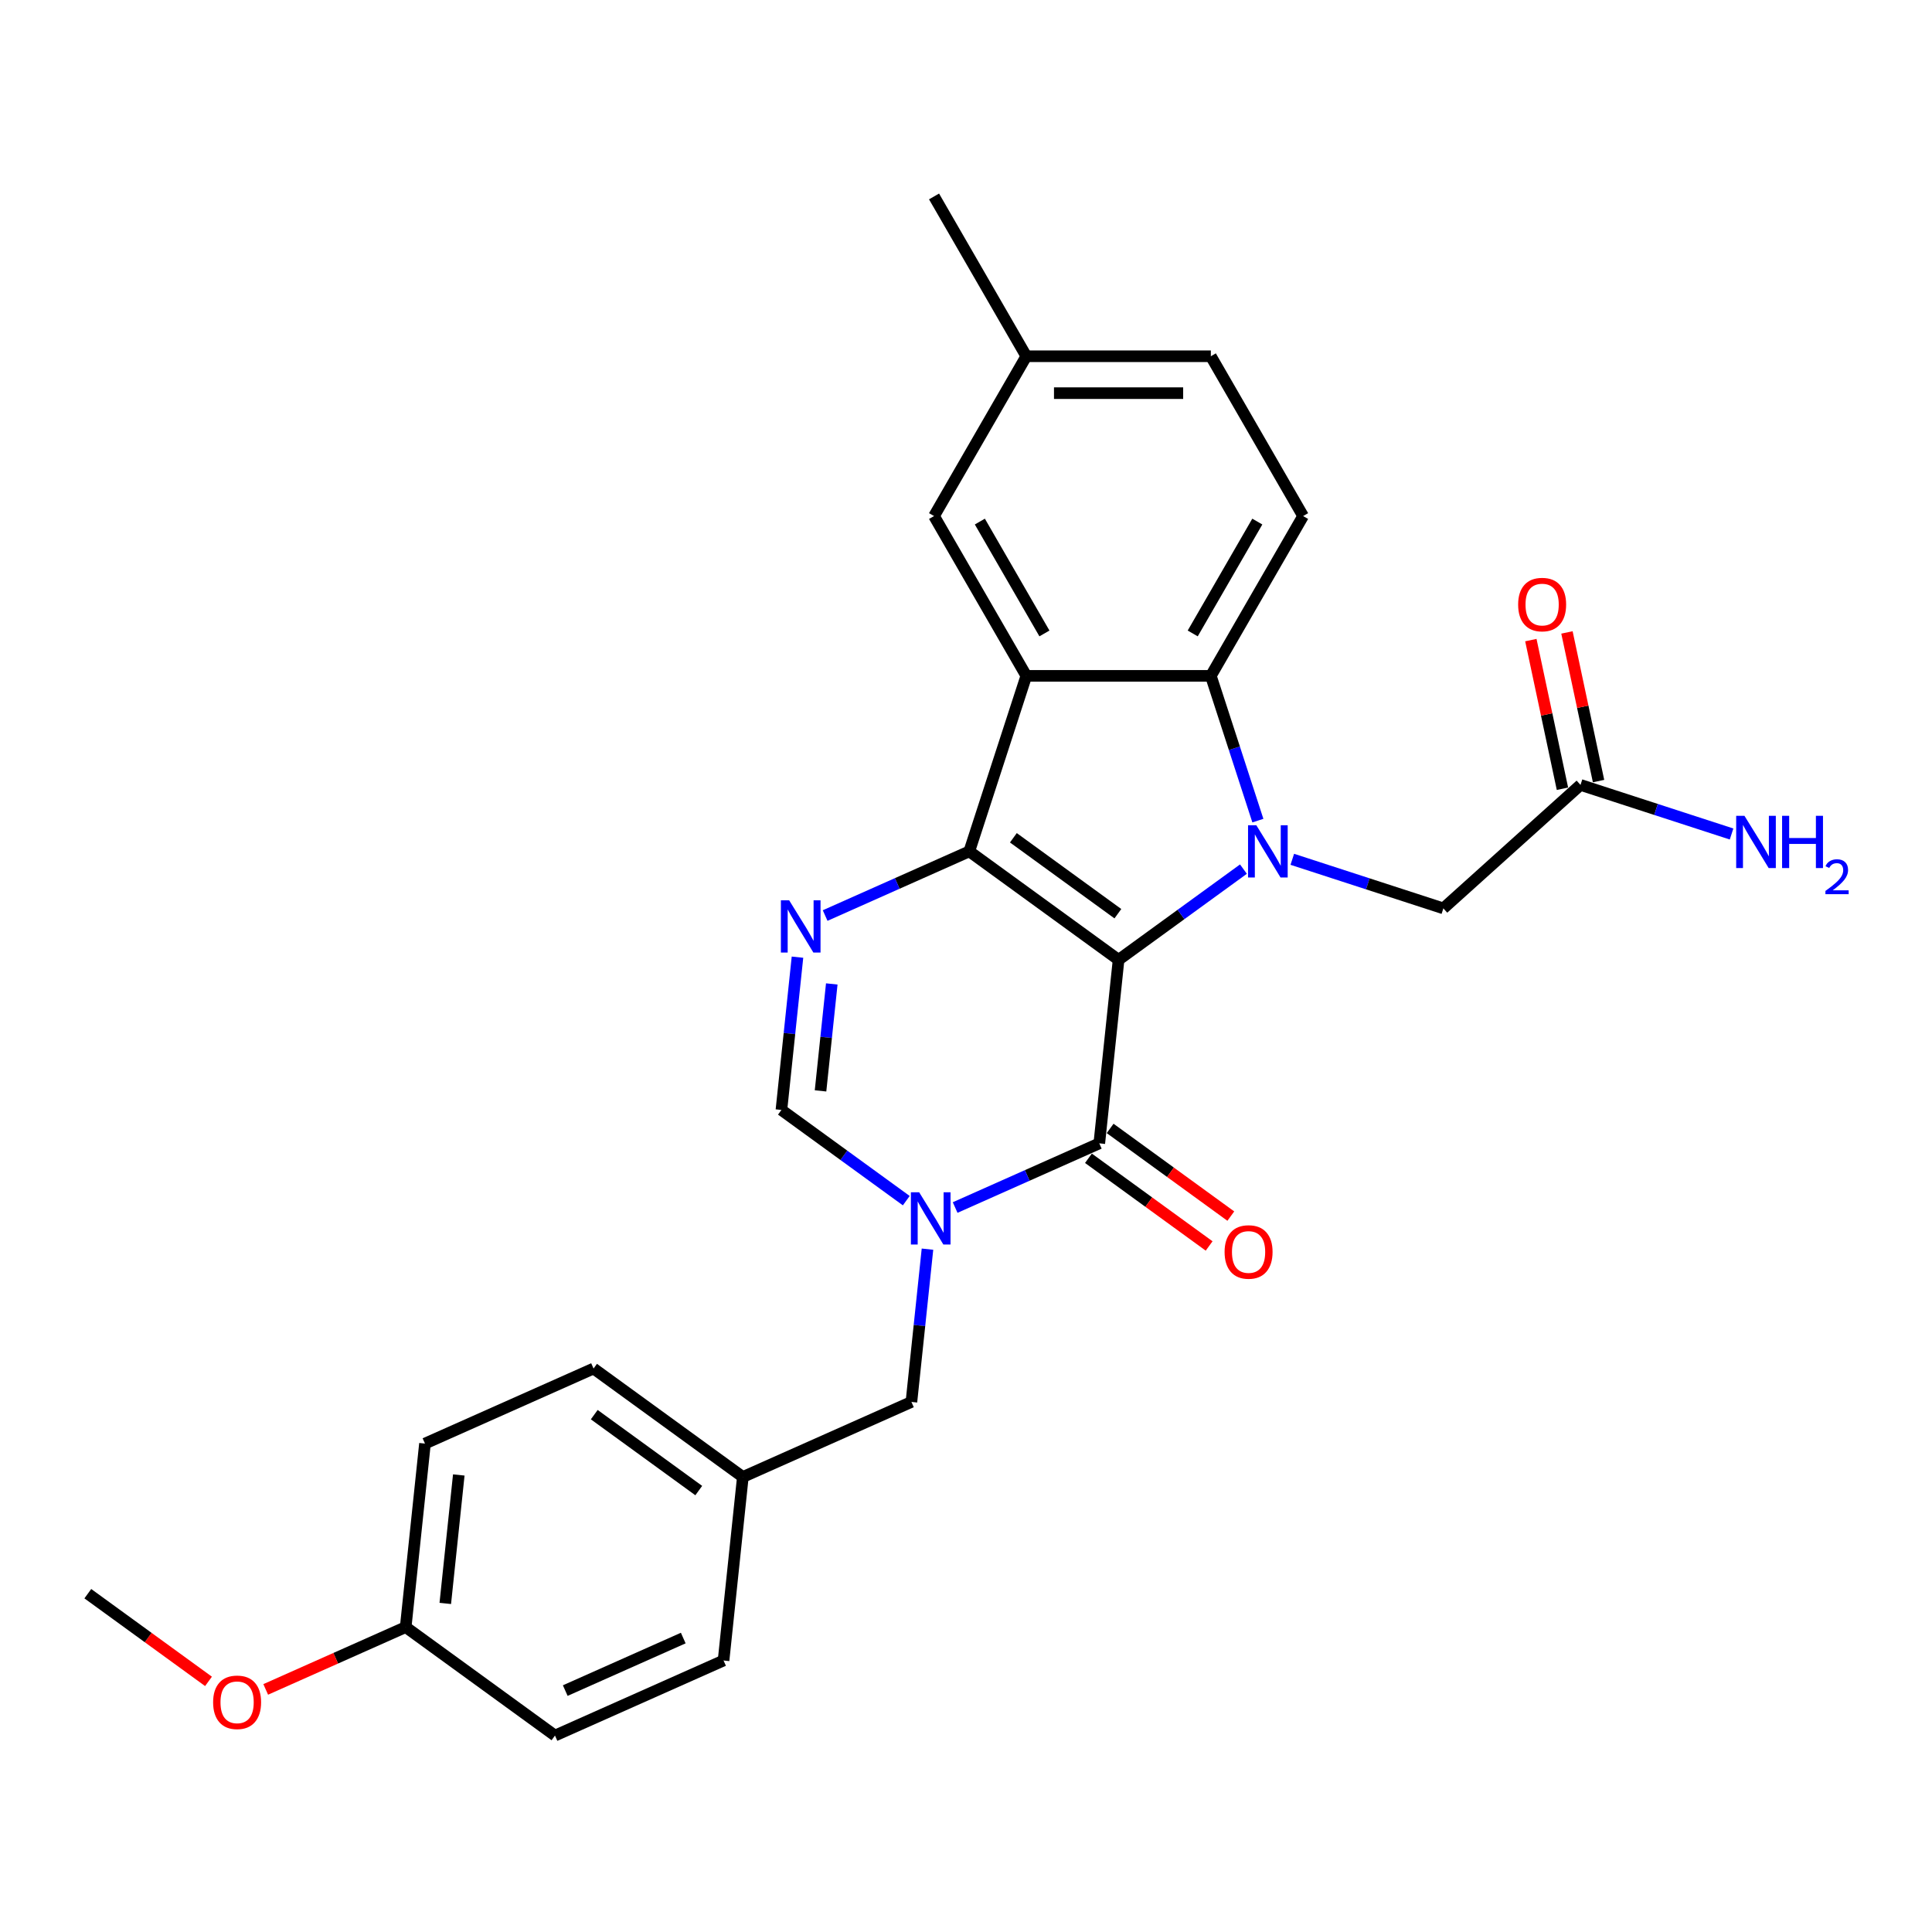 <?xml version='1.0' encoding='iso-8859-1'?>
<svg version='1.1' baseProfile='full'
              xmlns='http://www.w3.org/2000/svg'
                      xmlns:rdkit='http://www.rdkit.org/xml'
                      xmlns:xlink='http://www.w3.org/1999/xlink'
                  xml:space='preserve'
width='1000px' height='1000px' viewBox='0 0 1000 1000'>
<!-- END OF HEADER -->
<rect style='opacity:1.0;fill:#FFFFFF;stroke:none' width='1000' height='1000' x='0' y='0'> </rect>
<path class='bond-0' d='M 578.973,496.807 L 501.701,440.666' style='fill:none;fill-rule:evenodd;stroke:#000000;stroke-width:6px;stroke-linecap:butt;stroke-linejoin:miter;stroke-opacity:1' />
<path class='bond-0' d='M 578.611,472.932 L 524.521,433.633' style='fill:none;fill-rule:evenodd;stroke:#000000;stroke-width:6px;stroke-linecap:butt;stroke-linejoin:miter;stroke-opacity:1' />
<path class='bond-1' d='M 578.973,496.807 L 611.286,473.33' style='fill:none;fill-rule:evenodd;stroke:#000000;stroke-width:6px;stroke-linecap:butt;stroke-linejoin:miter;stroke-opacity:1' />
<path class='bond-1' d='M 611.286,473.33 L 643.599,449.854' style='fill:none;fill-rule:evenodd;stroke:#0000FF;stroke-width:6px;stroke-linecap:butt;stroke-linejoin:miter;stroke-opacity:1' />
<path class='bond-2' d='M 578.973,496.807 L 568.99,591.797' style='fill:none;fill-rule:evenodd;stroke:#000000;stroke-width:6px;stroke-linecap:butt;stroke-linejoin:miter;stroke-opacity:1' />
<path class='bond-3' d='M 501.701,440.666 L 531.217,349.827' style='fill:none;fill-rule:evenodd;stroke:#000000;stroke-width:6px;stroke-linecap:butt;stroke-linejoin:miter;stroke-opacity:1' />
<path class='bond-5' d='M 501.701,440.666 L 464.397,457.275' style='fill:none;fill-rule:evenodd;stroke:#000000;stroke-width:6px;stroke-linecap:butt;stroke-linejoin:miter;stroke-opacity:1' />
<path class='bond-5' d='M 464.397,457.275 L 427.092,473.884' style='fill:none;fill-rule:evenodd;stroke:#0000FF;stroke-width:6px;stroke-linecap:butt;stroke-linejoin:miter;stroke-opacity:1' />
<path class='bond-6' d='M 651.075,424.753 L 638.903,387.29' style='fill:none;fill-rule:evenodd;stroke:#0000FF;stroke-width:6px;stroke-linecap:butt;stroke-linejoin:miter;stroke-opacity:1' />
<path class='bond-6' d='M 638.903,387.29 L 626.73,349.827' style='fill:none;fill-rule:evenodd;stroke:#000000;stroke-width:6px;stroke-linecap:butt;stroke-linejoin:miter;stroke-opacity:1' />
<path class='bond-8' d='M 668.891,444.775 L 707.988,457.478' style='fill:none;fill-rule:evenodd;stroke:#0000FF;stroke-width:6px;stroke-linecap:butt;stroke-linejoin:miter;stroke-opacity:1' />
<path class='bond-8' d='M 707.988,457.478 L 747.084,470.181' style='fill:none;fill-rule:evenodd;stroke:#000000;stroke-width:6px;stroke-linecap:butt;stroke-linejoin:miter;stroke-opacity:1' />
<path class='bond-4' d='M 568.99,591.797 L 531.685,608.406' style='fill:none;fill-rule:evenodd;stroke:#000000;stroke-width:6px;stroke-linecap:butt;stroke-linejoin:miter;stroke-opacity:1' />
<path class='bond-4' d='M 531.685,608.406 L 494.38,625.016' style='fill:none;fill-rule:evenodd;stroke:#0000FF;stroke-width:6px;stroke-linecap:butt;stroke-linejoin:miter;stroke-opacity:1' />
<path class='bond-13' d='M 563.375,599.524 L 594.609,622.217' style='fill:none;fill-rule:evenodd;stroke:#000000;stroke-width:6px;stroke-linecap:butt;stroke-linejoin:miter;stroke-opacity:1' />
<path class='bond-13' d='M 594.609,622.217 L 625.843,644.91' style='fill:none;fill-rule:evenodd;stroke:#FF0000;stroke-width:6px;stroke-linecap:butt;stroke-linejoin:miter;stroke-opacity:1' />
<path class='bond-13' d='M 574.604,584.07 L 605.837,606.763' style='fill:none;fill-rule:evenodd;stroke:#000000;stroke-width:6px;stroke-linecap:butt;stroke-linejoin:miter;stroke-opacity:1' />
<path class='bond-13' d='M 605.837,606.763 L 637.071,629.455' style='fill:none;fill-rule:evenodd;stroke:#FF0000;stroke-width:6px;stroke-linecap:butt;stroke-linejoin:miter;stroke-opacity:1' />
<path class='bond-11' d='M 531.217,349.827 L 483.46,267.11' style='fill:none;fill-rule:evenodd;stroke:#000000;stroke-width:6px;stroke-linecap:butt;stroke-linejoin:miter;stroke-opacity:1' />
<path class='bond-11' d='M 540.597,327.868 L 507.167,269.966' style='fill:none;fill-rule:evenodd;stroke:#000000;stroke-width:6px;stroke-linecap:butt;stroke-linejoin:miter;stroke-opacity:1' />
<path class='bond-27' d='M 531.217,349.827 L 626.73,349.827' style='fill:none;fill-rule:evenodd;stroke:#000000;stroke-width:6px;stroke-linecap:butt;stroke-linejoin:miter;stroke-opacity:1' />
<path class='bond-7' d='M 469.088,621.458 L 436.775,597.981' style='fill:none;fill-rule:evenodd;stroke:#0000FF;stroke-width:6px;stroke-linecap:butt;stroke-linejoin:miter;stroke-opacity:1' />
<path class='bond-7' d='M 436.775,597.981 L 404.462,574.505' style='fill:none;fill-rule:evenodd;stroke:#000000;stroke-width:6px;stroke-linecap:butt;stroke-linejoin:miter;stroke-opacity:1' />
<path class='bond-10' d='M 480.061,646.559 L 475.906,686.097' style='fill:none;fill-rule:evenodd;stroke:#0000FF;stroke-width:6px;stroke-linecap:butt;stroke-linejoin:miter;stroke-opacity:1' />
<path class='bond-10' d='M 475.906,686.097 L 471.75,725.636' style='fill:none;fill-rule:evenodd;stroke:#000000;stroke-width:6px;stroke-linecap:butt;stroke-linejoin:miter;stroke-opacity:1' />
<path class='bond-28' d='M 412.773,495.427 L 408.617,534.966' style='fill:none;fill-rule:evenodd;stroke:#0000FF;stroke-width:6px;stroke-linecap:butt;stroke-linejoin:miter;stroke-opacity:1' />
<path class='bond-28' d='M 408.617,534.966 L 404.462,574.505' style='fill:none;fill-rule:evenodd;stroke:#000000;stroke-width:6px;stroke-linecap:butt;stroke-linejoin:miter;stroke-opacity:1' />
<path class='bond-28' d='M 430.524,509.285 L 427.615,536.963' style='fill:none;fill-rule:evenodd;stroke:#0000FF;stroke-width:6px;stroke-linecap:butt;stroke-linejoin:miter;stroke-opacity:1' />
<path class='bond-28' d='M 427.615,536.963 L 424.706,564.64' style='fill:none;fill-rule:evenodd;stroke:#000000;stroke-width:6px;stroke-linecap:butt;stroke-linejoin:miter;stroke-opacity:1' />
<path class='bond-9' d='M 626.73,349.827 L 674.487,267.11' style='fill:none;fill-rule:evenodd;stroke:#000000;stroke-width:6px;stroke-linecap:butt;stroke-linejoin:miter;stroke-opacity:1' />
<path class='bond-9' d='M 617.35,327.868 L 650.78,269.966' style='fill:none;fill-rule:evenodd;stroke:#000000;stroke-width:6px;stroke-linecap:butt;stroke-linejoin:miter;stroke-opacity:1' />
<path class='bond-12' d='M 747.084,470.181 L 818.064,406.27' style='fill:none;fill-rule:evenodd;stroke:#000000;stroke-width:6px;stroke-linecap:butt;stroke-linejoin:miter;stroke-opacity:1' />
<path class='bond-18' d='M 674.487,267.11 L 626.73,184.393' style='fill:none;fill-rule:evenodd;stroke:#000000;stroke-width:6px;stroke-linecap:butt;stroke-linejoin:miter;stroke-opacity:1' />
<path class='bond-15' d='M 471.75,725.636 L 384.494,764.485' style='fill:none;fill-rule:evenodd;stroke:#000000;stroke-width:6px;stroke-linecap:butt;stroke-linejoin:miter;stroke-opacity:1' />
<path class='bond-17' d='M 483.46,267.11 L 531.217,184.393' style='fill:none;fill-rule:evenodd;stroke:#000000;stroke-width:6px;stroke-linecap:butt;stroke-linejoin:miter;stroke-opacity:1' />
<path class='bond-14' d='M 827.407,404.284 L 819.23,365.814' style='fill:none;fill-rule:evenodd;stroke:#000000;stroke-width:6px;stroke-linecap:butt;stroke-linejoin:miter;stroke-opacity:1' />
<path class='bond-14' d='M 819.23,365.814 L 811.053,327.344' style='fill:none;fill-rule:evenodd;stroke:#FF0000;stroke-width:6px;stroke-linecap:butt;stroke-linejoin:miter;stroke-opacity:1' />
<path class='bond-14' d='M 808.722,408.256 L 800.545,369.786' style='fill:none;fill-rule:evenodd;stroke:#000000;stroke-width:6px;stroke-linecap:butt;stroke-linejoin:miter;stroke-opacity:1' />
<path class='bond-14' d='M 800.545,369.786 L 792.367,331.315' style='fill:none;fill-rule:evenodd;stroke:#FF0000;stroke-width:6px;stroke-linecap:butt;stroke-linejoin:miter;stroke-opacity:1' />
<path class='bond-16' d='M 818.064,406.27 L 857.161,418.973' style='fill:none;fill-rule:evenodd;stroke:#000000;stroke-width:6px;stroke-linecap:butt;stroke-linejoin:miter;stroke-opacity:1' />
<path class='bond-16' d='M 857.161,418.973 L 896.257,431.676' style='fill:none;fill-rule:evenodd;stroke:#0000FF;stroke-width:6px;stroke-linecap:butt;stroke-linejoin:miter;stroke-opacity:1' />
<path class='bond-20' d='M 384.494,764.485 L 374.51,859.475' style='fill:none;fill-rule:evenodd;stroke:#000000;stroke-width:6px;stroke-linecap:butt;stroke-linejoin:miter;stroke-opacity:1' />
<path class='bond-21' d='M 384.494,764.485 L 307.222,708.344' style='fill:none;fill-rule:evenodd;stroke:#000000;stroke-width:6px;stroke-linecap:butt;stroke-linejoin:miter;stroke-opacity:1' />
<path class='bond-21' d='M 361.675,771.518 L 307.585,732.219' style='fill:none;fill-rule:evenodd;stroke:#000000;stroke-width:6px;stroke-linecap:butt;stroke-linejoin:miter;stroke-opacity:1' />
<path class='bond-25' d='M 531.217,184.393 L 483.46,101.676' style='fill:none;fill-rule:evenodd;stroke:#000000;stroke-width:6px;stroke-linecap:butt;stroke-linejoin:miter;stroke-opacity:1' />
<path class='bond-29' d='M 531.217,184.393 L 626.73,184.393' style='fill:none;fill-rule:evenodd;stroke:#000000;stroke-width:6px;stroke-linecap:butt;stroke-linejoin:miter;stroke-opacity:1' />
<path class='bond-29' d='M 545.544,203.496 L 612.403,203.496' style='fill:none;fill-rule:evenodd;stroke:#000000;stroke-width:6px;stroke-linecap:butt;stroke-linejoin:miter;stroke-opacity:1' />
<path class='bond-19' d='M 209.982,842.183 L 219.966,747.192' style='fill:none;fill-rule:evenodd;stroke:#000000;stroke-width:6px;stroke-linecap:butt;stroke-linejoin:miter;stroke-opacity:1' />
<path class='bond-19' d='M 230.478,829.931 L 237.467,763.438' style='fill:none;fill-rule:evenodd;stroke:#000000;stroke-width:6px;stroke-linecap:butt;stroke-linejoin:miter;stroke-opacity:1' />
<path class='bond-24' d='M 209.982,842.183 L 173.757,858.311' style='fill:none;fill-rule:evenodd;stroke:#000000;stroke-width:6px;stroke-linecap:butt;stroke-linejoin:miter;stroke-opacity:1' />
<path class='bond-24' d='M 173.757,858.311 L 137.531,874.44' style='fill:none;fill-rule:evenodd;stroke:#FF0000;stroke-width:6px;stroke-linecap:butt;stroke-linejoin:miter;stroke-opacity:1' />
<path class='bond-30' d='M 209.982,842.183 L 287.254,898.324' style='fill:none;fill-rule:evenodd;stroke:#000000;stroke-width:6px;stroke-linecap:butt;stroke-linejoin:miter;stroke-opacity:1' />
<path class='bond-23' d='M 374.51,859.475 L 287.254,898.324' style='fill:none;fill-rule:evenodd;stroke:#000000;stroke-width:6px;stroke-linecap:butt;stroke-linejoin:miter;stroke-opacity:1' />
<path class='bond-23' d='M 353.652,847.851 L 292.573,875.046' style='fill:none;fill-rule:evenodd;stroke:#000000;stroke-width:6px;stroke-linecap:butt;stroke-linejoin:miter;stroke-opacity:1' />
<path class='bond-22' d='M 307.222,708.344 L 219.966,747.192' style='fill:none;fill-rule:evenodd;stroke:#000000;stroke-width:6px;stroke-linecap:butt;stroke-linejoin:miter;stroke-opacity:1' />
<path class='bond-26' d='M 107.922,870.275 L 76.688,847.583' style='fill:none;fill-rule:evenodd;stroke:#FF0000;stroke-width:6px;stroke-linecap:butt;stroke-linejoin:miter;stroke-opacity:1' />
<path class='bond-26' d='M 76.688,847.583 L 45.455,824.89' style='fill:none;fill-rule:evenodd;stroke:#000000;stroke-width:6px;stroke-linecap:butt;stroke-linejoin:miter;stroke-opacity:1' />
<path  class='atom-2' d='M 650.266 427.141
L 659.13 441.468
Q 660.009 442.882, 661.422 445.441
Q 662.836 448.001, 662.912 448.154
L 662.912 427.141
L 666.504 427.141
L 666.504 454.19
L 662.798 454.19
L 653.284 438.526
Q 652.177 436.692, 650.992 434.591
Q 649.846 432.49, 649.502 431.84
L 649.502 454.19
L 645.987 454.19
L 645.987 427.141
L 650.266 427.141
' fill='#0000FF'/>
<path  class='atom-5' d='M 475.755 617.121
L 484.618 631.448
Q 485.497 632.862, 486.911 635.422
Q 488.324 637.981, 488.401 638.134
L 488.401 617.121
L 491.992 617.121
L 491.992 644.171
L 488.286 644.171
L 478.773 628.507
Q 477.665 626.673, 476.48 624.571
Q 475.334 622.47, 474.99 621.821
L 474.99 644.171
L 471.476 644.171
L 471.476 617.121
L 475.755 617.121
' fill='#0000FF'/>
<path  class='atom-6' d='M 408.466 465.99
L 417.33 480.317
Q 418.209 481.73, 419.622 484.29
Q 421.036 486.85, 421.112 487.003
L 421.112 465.99
L 424.704 465.99
L 424.704 493.039
L 420.998 493.039
L 411.485 477.375
Q 410.377 475.541, 409.192 473.44
Q 408.046 471.339, 407.702 470.689
L 407.702 493.039
L 404.187 493.039
L 404.187 465.99
L 408.466 465.99
' fill='#0000FF'/>
<path  class='atom-14' d='M 633.845 648.015
Q 633.845 641.52, 637.054 637.891
Q 640.263 634.261, 646.262 634.261
Q 652.26 634.261, 655.469 637.891
Q 658.678 641.52, 658.678 648.015
Q 658.678 654.586, 655.431 658.33
Q 652.183 662.036, 646.262 662.036
Q 640.301 662.036, 637.054 658.33
Q 633.845 654.625, 633.845 648.015
M 646.262 658.98
Q 650.388 658.98, 652.604 656.229
Q 654.858 653.44, 654.858 648.015
Q 654.858 642.705, 652.604 640.03
Q 650.388 637.318, 646.262 637.318
Q 642.135 637.318, 639.881 639.992
Q 637.665 642.666, 637.665 648.015
Q 637.665 653.478, 639.881 656.229
Q 642.135 658.98, 646.262 658.98
' fill='#FF0000'/>
<path  class='atom-15' d='M 785.789 312.92
Q 785.789 306.425, 788.998 302.796
Q 792.208 299.166, 798.206 299.166
Q 804.204 299.166, 807.413 302.796
Q 810.623 306.425, 810.623 312.92
Q 810.623 319.492, 807.375 323.236
Q 804.128 326.942, 798.206 326.942
Q 792.246 326.942, 788.998 323.236
Q 785.789 319.53, 785.789 312.92
M 798.206 323.885
Q 802.332 323.885, 804.548 321.134
Q 806.802 318.345, 806.802 312.92
Q 806.802 307.61, 804.548 304.935
Q 802.332 302.223, 798.206 302.223
Q 794.08 302.223, 791.826 304.897
Q 789.61 307.572, 789.61 312.92
Q 789.61 318.384, 791.826 321.134
Q 794.08 323.885, 798.206 323.885
' fill='#FF0000'/>
<path  class='atom-17' d='M 902.924 422.261
L 911.787 436.588
Q 912.666 438.001, 914.08 440.561
Q 915.493 443.121, 915.57 443.274
L 915.57 422.261
L 919.161 422.261
L 919.161 449.31
L 915.455 449.31
L 905.942 433.646
Q 904.834 431.812, 903.65 429.711
Q 902.504 427.609, 902.16 426.96
L 902.16 449.31
L 898.645 449.31
L 898.645 422.261
L 902.924 422.261
' fill='#0000FF'/>
<path  class='atom-17' d='M 922.409 422.261
L 926.076 422.261
L 926.076 433.76
L 939.907 433.76
L 939.907 422.261
L 943.574 422.261
L 943.574 449.31
L 939.907 449.31
L 939.907 436.817
L 926.076 436.817
L 926.076 449.31
L 922.409 449.31
L 922.409 422.261
' fill='#0000FF'/>
<path  class='atom-17' d='M 944.886 448.361
Q 945.541 446.672, 947.104 445.739
Q 948.668 444.78, 950.836 444.78
Q 953.534 444.78, 955.047 446.243
Q 956.56 447.705, 956.56 450.303
Q 956.56 452.95, 954.593 455.421
Q 952.652 457.892, 948.617 460.817
L 956.863 460.817
L 956.863 462.835
L 944.835 462.835
L 944.835 461.145
Q 948.164 458.775, 950.13 457.01
Q 952.122 455.245, 953.081 453.656
Q 954.039 452.068, 954.039 450.429
Q 954.039 448.714, 953.181 447.756
Q 952.324 446.798, 950.836 446.798
Q 949.399 446.798, 948.441 447.378
Q 947.483 447.958, 946.802 449.244
L 944.886 448.361
' fill='#0000FF'/>
<path  class='atom-25' d='M 110.31 881.108
Q 110.31 874.613, 113.519 870.983
Q 116.728 867.354, 122.727 867.354
Q 128.725 867.354, 131.934 870.983
Q 135.143 874.613, 135.143 881.108
Q 135.143 887.679, 131.896 891.423
Q 128.648 895.129, 122.727 895.129
Q 116.766 895.129, 113.519 891.423
Q 110.31 887.717, 110.31 881.108
M 122.727 892.073
Q 126.853 892.073, 129.069 889.322
Q 131.323 886.533, 131.323 881.108
Q 131.323 875.797, 129.069 873.123
Q 126.853 870.41, 122.727 870.41
Q 118.6 870.41, 116.346 873.085
Q 114.13 875.759, 114.13 881.108
Q 114.13 886.571, 116.346 889.322
Q 118.6 892.073, 122.727 892.073
' fill='#FF0000'/>
</svg>
